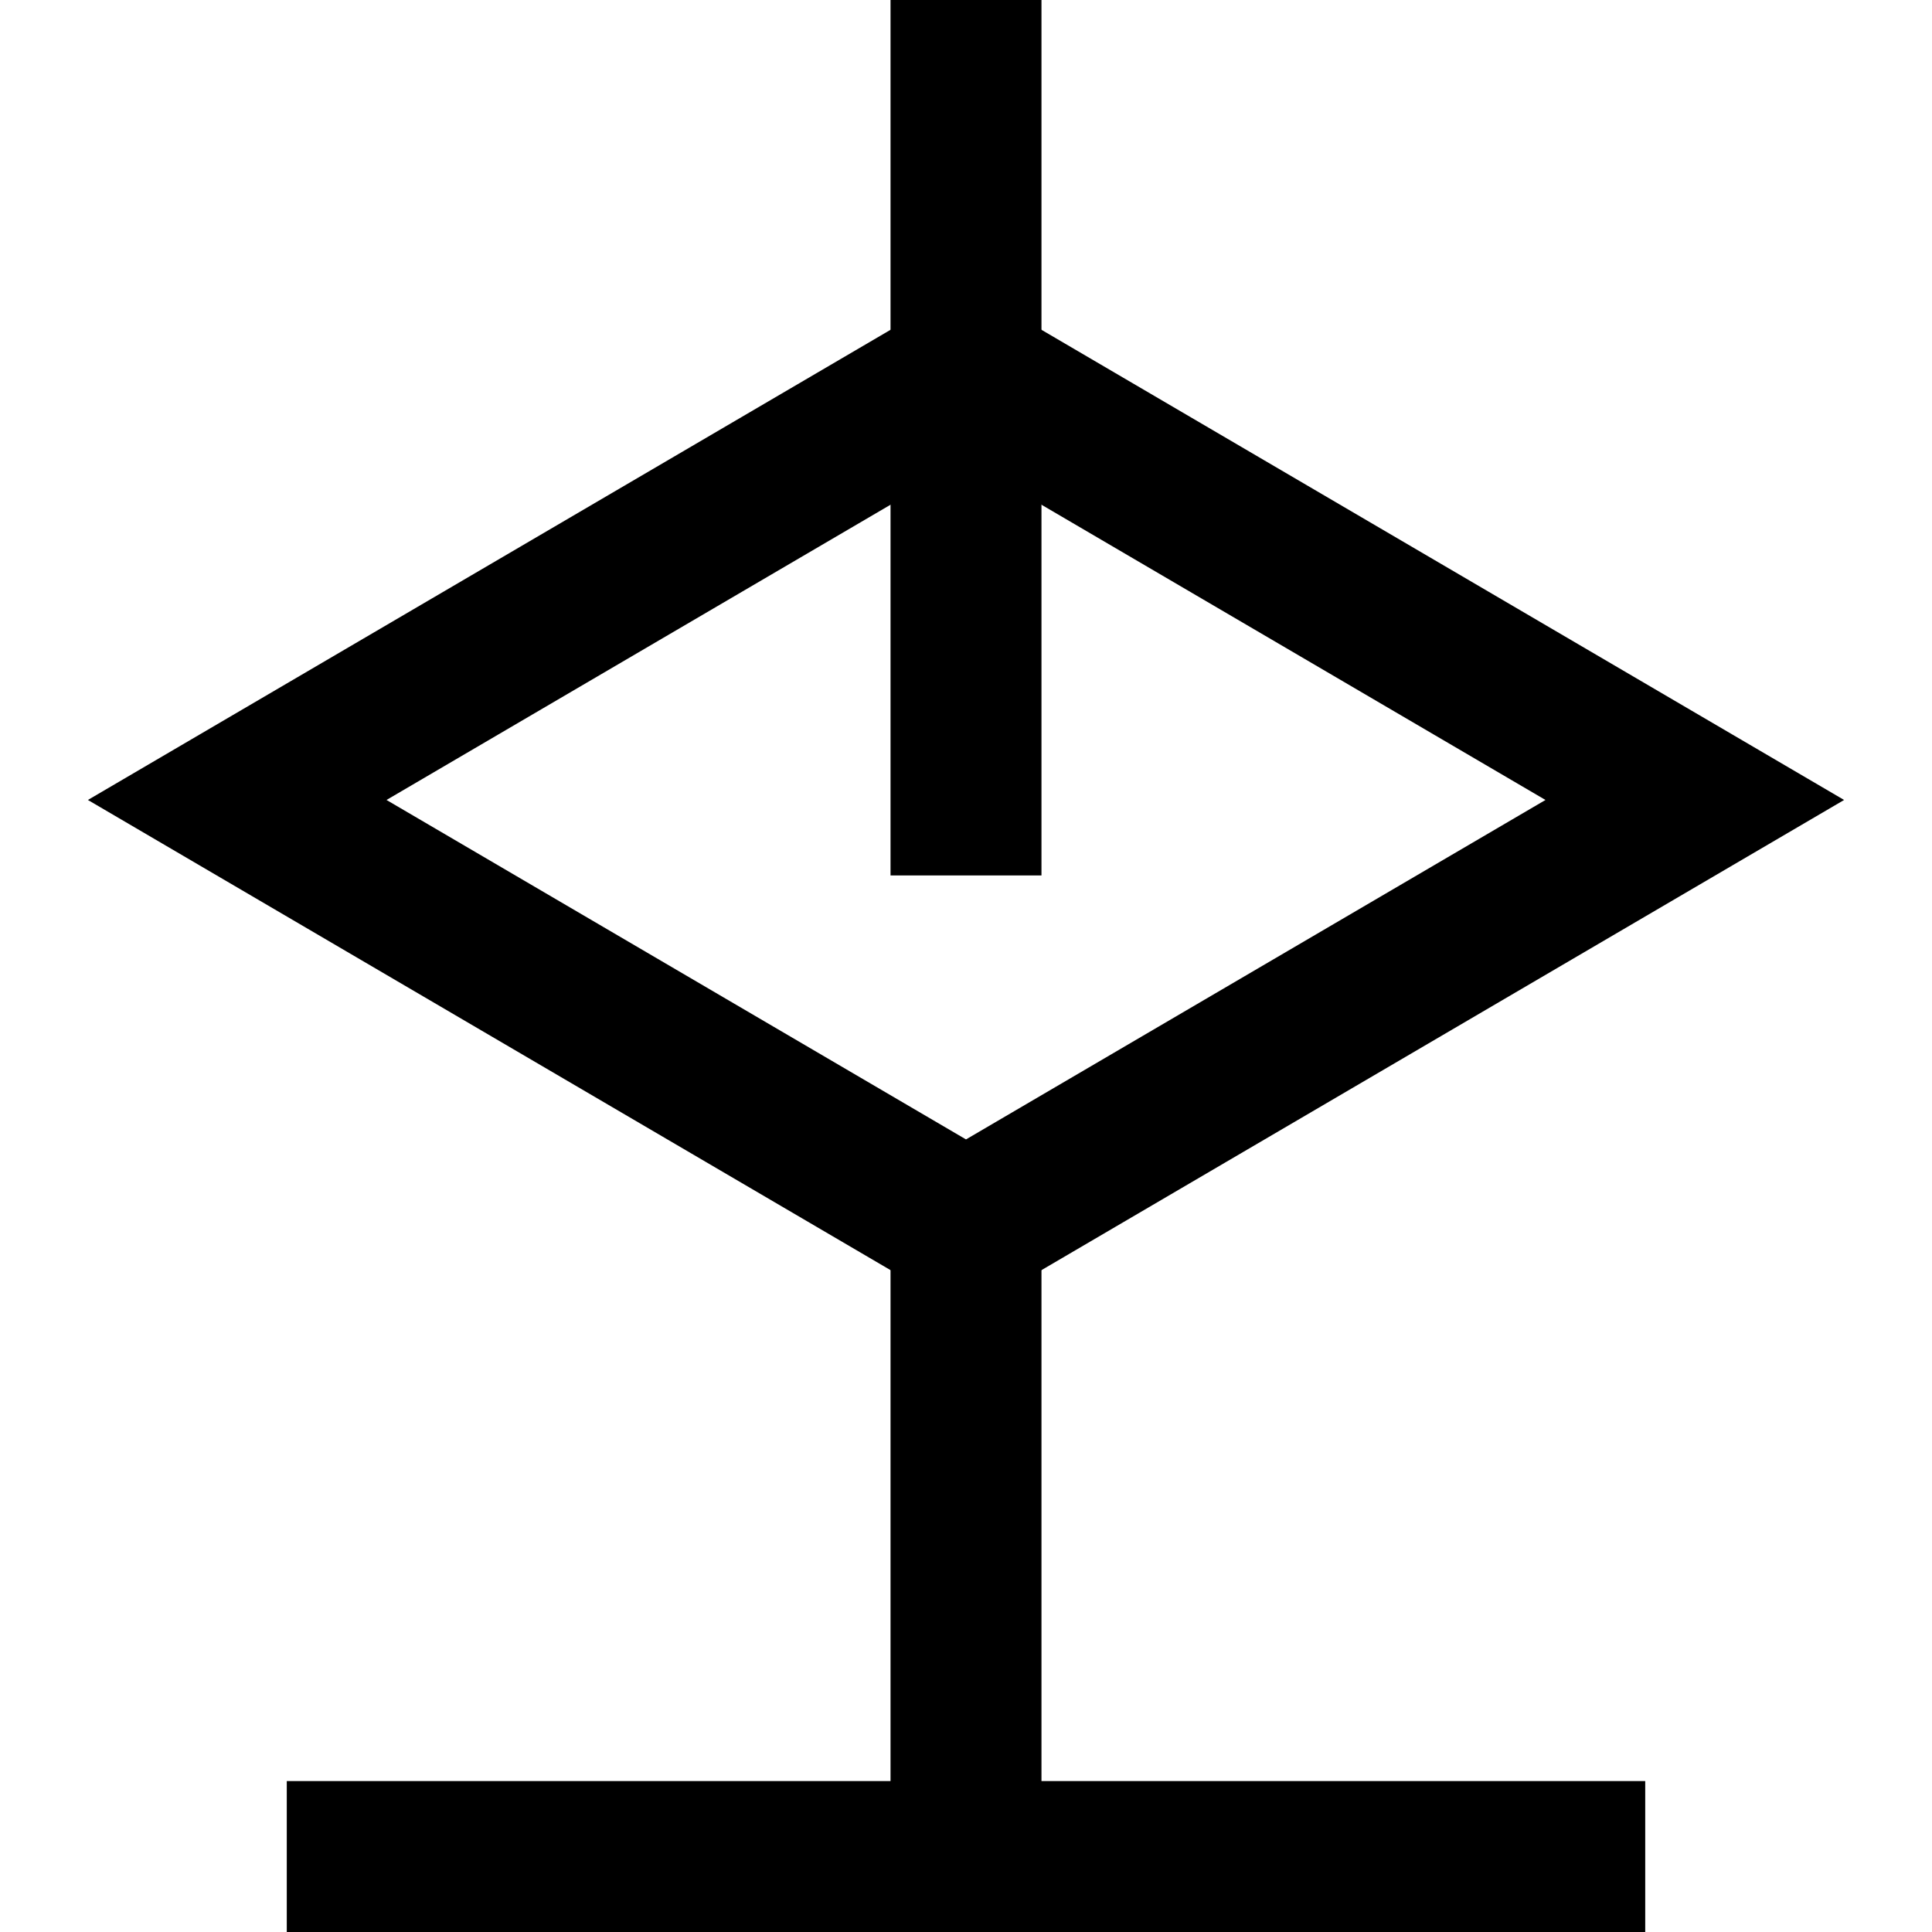 <?xml version="1.0" encoding="UTF-8"?>
<svg xmlns="http://www.w3.org/2000/svg" xmlns:xlink="http://www.w3.org/1999/xlink" version="1.1" id="Capa_1" x="0px" y="0px" viewBox="0 0 512 512" style="enable-background:new 0 0 512 512;" xml:space="preserve" width="512" height="512">
<g id="Paper_Holder">
	<line style="fill:none;stroke:#000000;stroke-width:40;stroke-miterlimit:10;" x1="256" y1="0" x2="256" y2="232"/>
	<line style="fill:none;stroke:#000000;stroke-width:40;stroke-miterlimit:10;" x1="256" y1="325.137" x2="256" y2="492"/>
	<line style="fill:none;stroke:#000000;stroke-width:40;stroke-miterlimit:10;" x1="76" y1="492" x2="436" y2="492"/>
	<polygon style="fill:none;stroke:#000000;stroke-width:40;stroke-miterlimit:10;" points="449.137,212 256,325.137 62.863,212 &#10;&#9;&#9;256,98.863 &#9;"/>
</g>















</svg>
